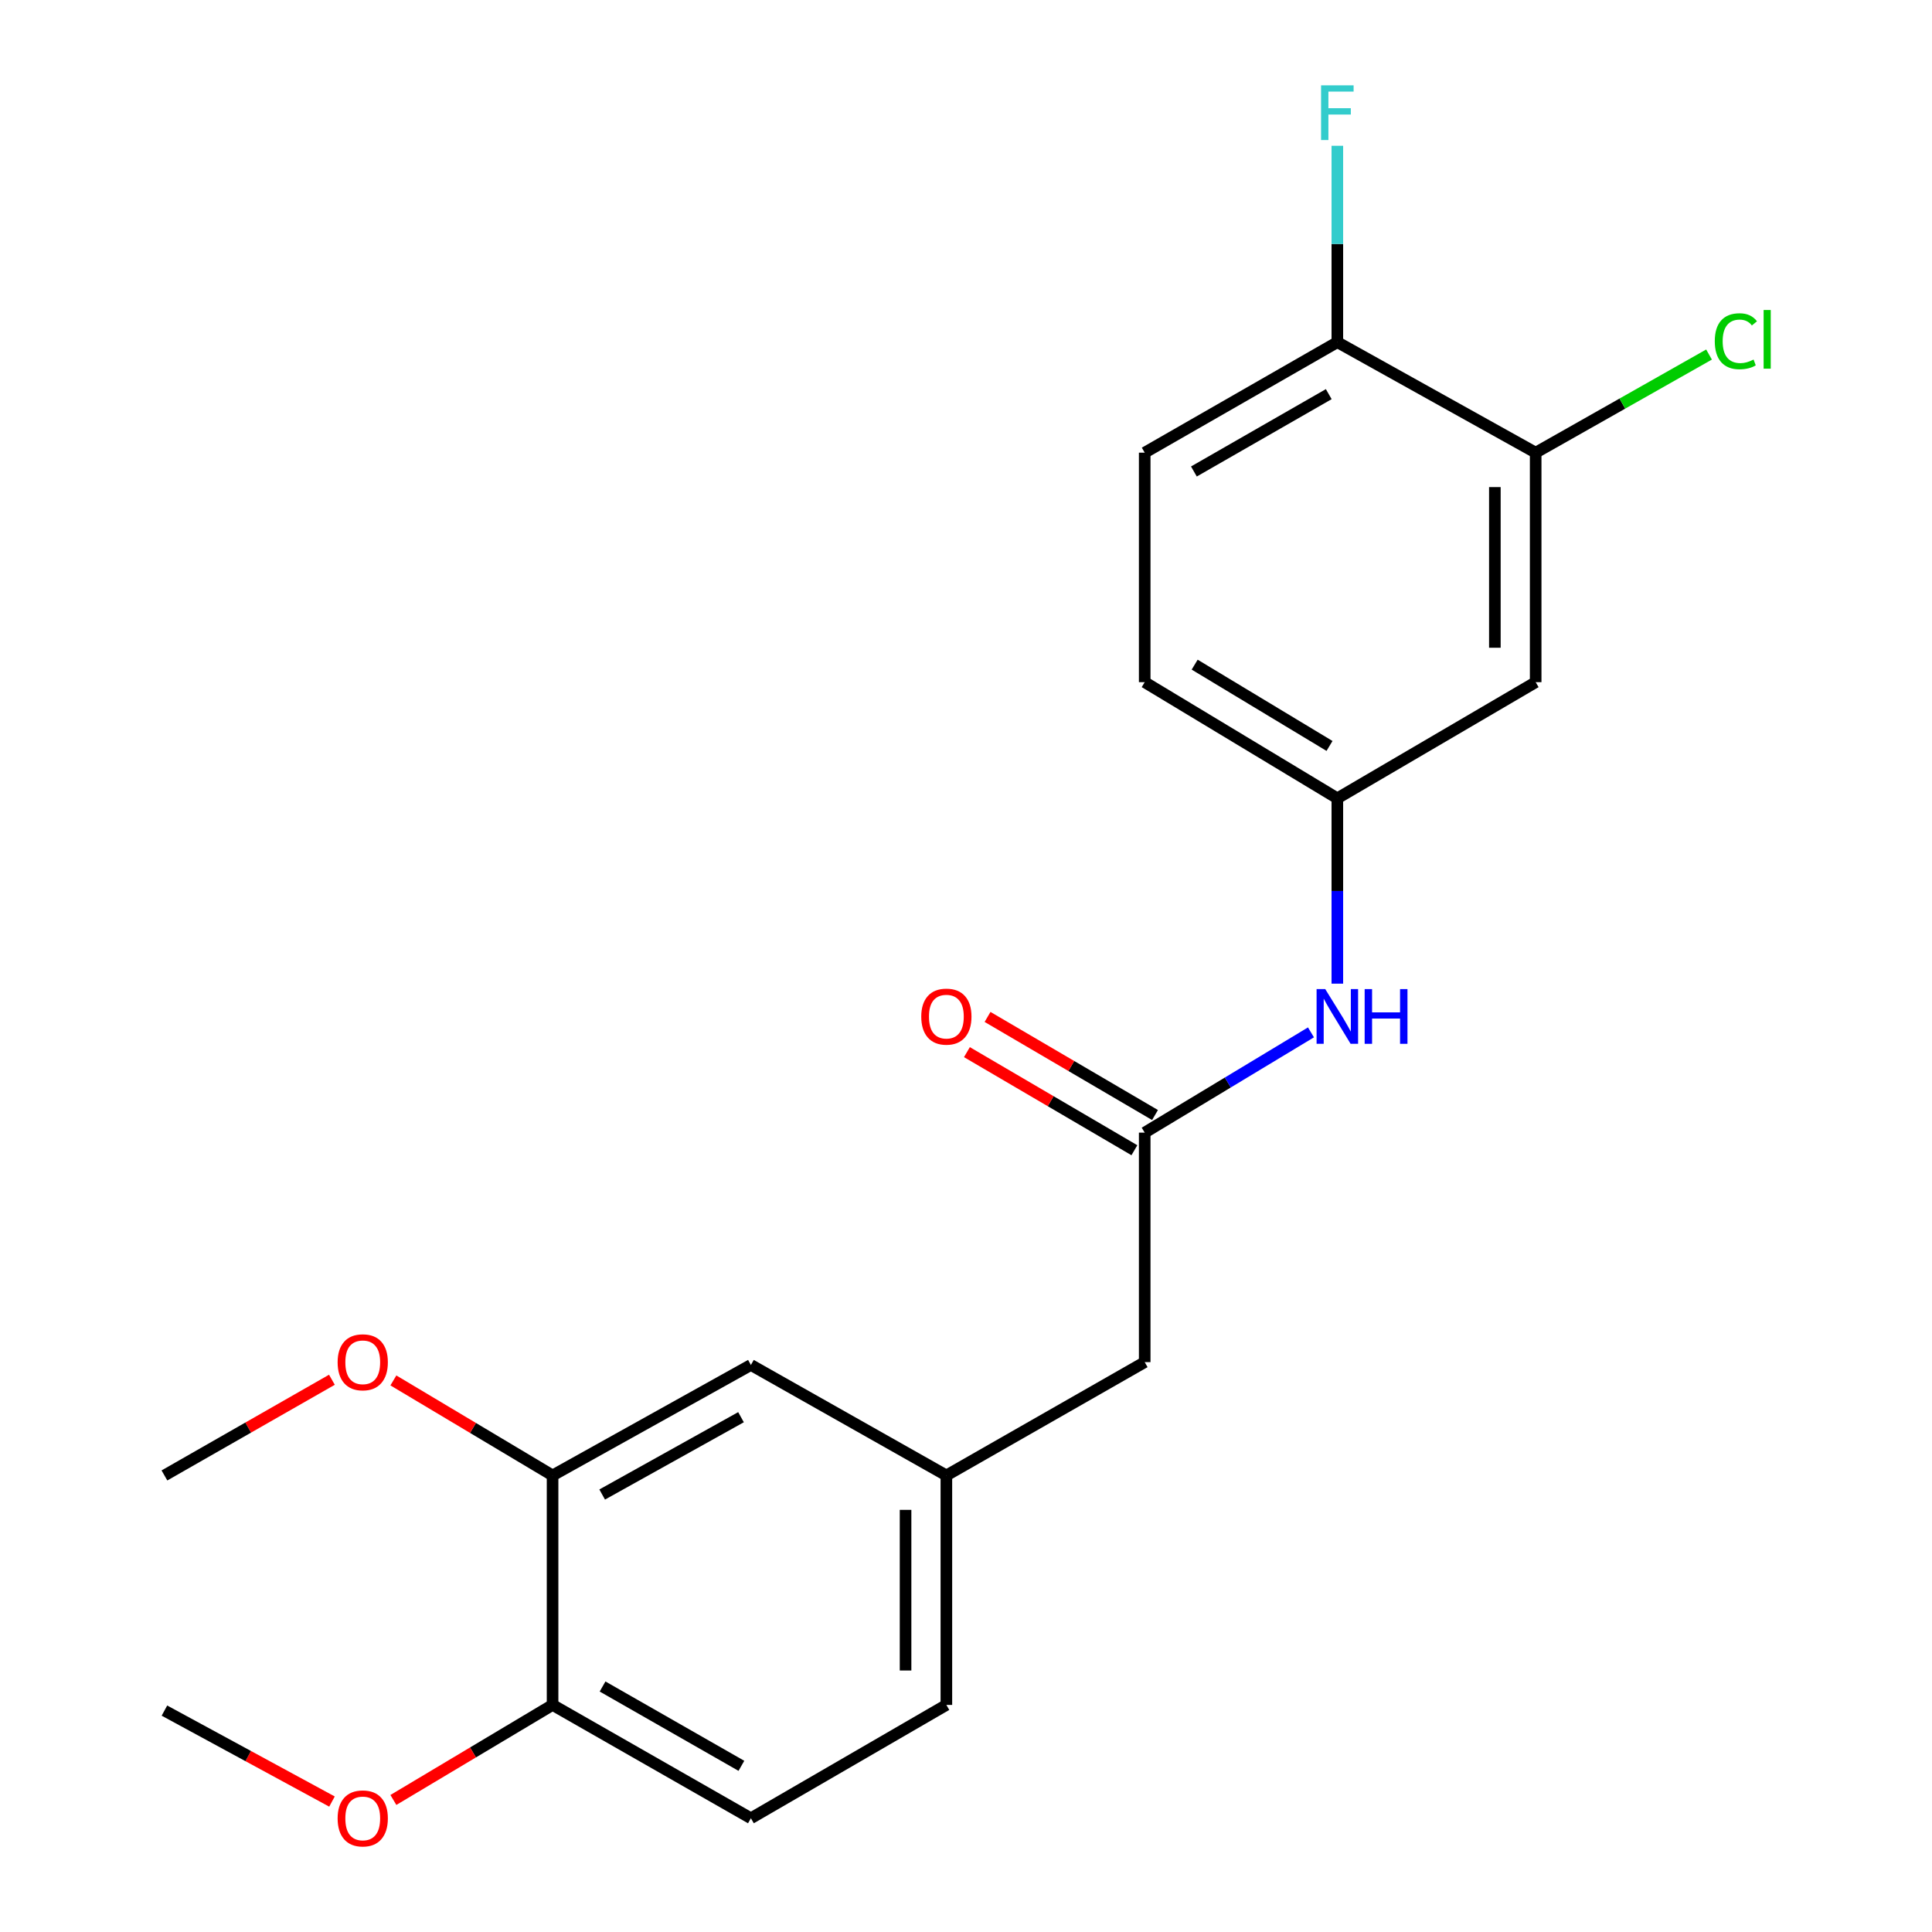 <?xml version='1.0' encoding='iso-8859-1'?>
<svg version='1.1' baseProfile='full'
              xmlns='http://www.w3.org/2000/svg'
                      xmlns:rdkit='http://www.rdkit.org/xml'
                      xmlns:xlink='http://www.w3.org/1999/xlink'
                  xml:space='preserve'
width='1000px' height='1000px' viewBox='0 0 1000 1000'>
<!-- END OF HEADER -->
<rect style='opacity:1.0;fill:#FFFFFF;stroke:none' width='1000' height='1000' x='0' y='0'> </rect>
<path class='bond-2' d='M 592.496,586.247 L 635.525,560.299' style='fill:none;fill-rule:evenodd;stroke:#000000;stroke-width:6px;stroke-linecap:butt;stroke-linejoin:miter;stroke-opacity:1' />
<path class='bond-2' d='M 635.525,560.299 L 678.554,534.351' style='fill:none;fill-rule:evenodd;stroke:#0000FF;stroke-width:6px;stroke-linecap:butt;stroke-linejoin:miter;stroke-opacity:1' />
<path class='bond-8' d='M 597.833,577.134 L 554.493,551.748' style='fill:none;fill-rule:evenodd;stroke:#000000;stroke-width:6px;stroke-linecap:butt;stroke-linejoin:miter;stroke-opacity:1' />
<path class='bond-8' d='M 554.493,551.748 L 511.153,526.362' style='fill:none;fill-rule:evenodd;stroke:#FF0000;stroke-width:6px;stroke-linecap:butt;stroke-linejoin:miter;stroke-opacity:1' />
<path class='bond-8' d='M 587.158,595.36 L 543.817,569.974' style='fill:none;fill-rule:evenodd;stroke:#000000;stroke-width:6px;stroke-linecap:butt;stroke-linejoin:miter;stroke-opacity:1' />
<path class='bond-8' d='M 543.817,569.974 L 500.477,544.588' style='fill:none;fill-rule:evenodd;stroke:#FF0000;stroke-width:6px;stroke-linecap:butt;stroke-linejoin:miter;stroke-opacity:1' />
<path class='bond-10' d='M 592.496,586.247 L 592.496,705.037' style='fill:none;fill-rule:evenodd;stroke:#000000;stroke-width:6px;stroke-linecap:butt;stroke-linejoin:miter;stroke-opacity:1' />
<path class='bond-0' d='M 794.86,234.3 L 794.86,353.091' style='fill:none;fill-rule:evenodd;stroke:#000000;stroke-width:6px;stroke-linecap:butt;stroke-linejoin:miter;stroke-opacity:1' />
<path class='bond-0' d='M 773.738,252.119 L 773.738,335.272' style='fill:none;fill-rule:evenodd;stroke:#000000;stroke-width:6px;stroke-linecap:butt;stroke-linejoin:miter;stroke-opacity:1' />
<path class='bond-13' d='M 794.86,234.3 L 839.726,208.903' style='fill:none;fill-rule:evenodd;stroke:#000000;stroke-width:6px;stroke-linecap:butt;stroke-linejoin:miter;stroke-opacity:1' />
<path class='bond-13' d='M 839.726,208.903 L 884.592,183.505' style='fill:none;fill-rule:evenodd;stroke:#00CC00;stroke-width:6px;stroke-linecap:butt;stroke-linejoin:miter;stroke-opacity:1' />
<path class='bond-22' d='M 794.86,234.3 L 692.205,177.105' style='fill:none;fill-rule:evenodd;stroke:#000000;stroke-width:6px;stroke-linecap:butt;stroke-linejoin:miter;stroke-opacity:1' />
<path class='bond-1' d='M 794.86,353.091 L 692.205,413.207' style='fill:none;fill-rule:evenodd;stroke:#000000;stroke-width:6px;stroke-linecap:butt;stroke-linejoin:miter;stroke-opacity:1' />
<path class='bond-4' d='M 692.205,509.136 L 692.205,461.172' style='fill:none;fill-rule:evenodd;stroke:#0000FF;stroke-width:6px;stroke-linecap:butt;stroke-linejoin:miter;stroke-opacity:1' />
<path class='bond-4' d='M 692.205,461.172 L 692.205,413.207' style='fill:none;fill-rule:evenodd;stroke:#000000;stroke-width:6px;stroke-linecap:butt;stroke-linejoin:miter;stroke-opacity:1' />
<path class='bond-3' d='M 286.009,763.687 L 388.664,706.504' style='fill:none;fill-rule:evenodd;stroke:#000000;stroke-width:6px;stroke-linecap:butt;stroke-linejoin:miter;stroke-opacity:1' />
<path class='bond-3' d='M 311.686,773.563 L 383.545,733.534' style='fill:none;fill-rule:evenodd;stroke:#000000;stroke-width:6px;stroke-linecap:butt;stroke-linejoin:miter;stroke-opacity:1' />
<path class='bond-17' d='M 286.009,763.687 L 244.812,739.096' style='fill:none;fill-rule:evenodd;stroke:#000000;stroke-width:6px;stroke-linecap:butt;stroke-linejoin:miter;stroke-opacity:1' />
<path class='bond-17' d='M 244.812,739.096 L 203.615,714.505' style='fill:none;fill-rule:evenodd;stroke:#FF0000;stroke-width:6px;stroke-linecap:butt;stroke-linejoin:miter;stroke-opacity:1' />
<path class='bond-21' d='M 286.009,763.687 L 286.009,882.466' style='fill:none;fill-rule:evenodd;stroke:#000000;stroke-width:6px;stroke-linecap:butt;stroke-linejoin:miter;stroke-opacity:1' />
<path class='bond-14' d='M 692.205,413.207 L 592.496,353.091' style='fill:none;fill-rule:evenodd;stroke:#000000;stroke-width:6px;stroke-linecap:butt;stroke-linejoin:miter;stroke-opacity:1' />
<path class='bond-14' d='M 688.155,386.101 L 618.358,344.019' style='fill:none;fill-rule:evenodd;stroke:#000000;stroke-width:6px;stroke-linecap:butt;stroke-linejoin:miter;stroke-opacity:1' />
<path class='bond-5' d='M 692.205,177.105 L 592.496,234.3' style='fill:none;fill-rule:evenodd;stroke:#000000;stroke-width:6px;stroke-linecap:butt;stroke-linejoin:miter;stroke-opacity:1' />
<path class='bond-5' d='M 687.759,204.007 L 617.962,244.043' style='fill:none;fill-rule:evenodd;stroke:#000000;stroke-width:6px;stroke-linecap:butt;stroke-linejoin:miter;stroke-opacity:1' />
<path class='bond-16' d='M 692.205,177.105 L 692.205,126.281' style='fill:none;fill-rule:evenodd;stroke:#000000;stroke-width:6px;stroke-linecap:butt;stroke-linejoin:miter;stroke-opacity:1' />
<path class='bond-16' d='M 692.205,126.281 L 692.205,75.456' style='fill:none;fill-rule:evenodd;stroke:#33CCCC;stroke-width:6px;stroke-linecap:butt;stroke-linejoin:miter;stroke-opacity:1' />
<path class='bond-6' d='M 286.009,882.466 L 388.664,941.128' style='fill:none;fill-rule:evenodd;stroke:#000000;stroke-width:6px;stroke-linecap:butt;stroke-linejoin:miter;stroke-opacity:1' />
<path class='bond-6' d='M 311.887,872.926 L 383.746,913.989' style='fill:none;fill-rule:evenodd;stroke:#000000;stroke-width:6px;stroke-linecap:butt;stroke-linejoin:miter;stroke-opacity:1' />
<path class='bond-18' d='M 286.009,882.466 L 244.812,907.062' style='fill:none;fill-rule:evenodd;stroke:#000000;stroke-width:6px;stroke-linecap:butt;stroke-linejoin:miter;stroke-opacity:1' />
<path class='bond-18' d='M 244.812,907.062 L 203.615,931.658' style='fill:none;fill-rule:evenodd;stroke:#FF0000;stroke-width:6px;stroke-linecap:butt;stroke-linejoin:miter;stroke-opacity:1' />
<path class='bond-7' d='M 388.664,706.504 L 489.84,763.687' style='fill:none;fill-rule:evenodd;stroke:#000000;stroke-width:6px;stroke-linecap:butt;stroke-linejoin:miter;stroke-opacity:1' />
<path class='bond-9' d='M 489.84,763.687 L 592.496,705.037' style='fill:none;fill-rule:evenodd;stroke:#000000;stroke-width:6px;stroke-linecap:butt;stroke-linejoin:miter;stroke-opacity:1' />
<path class='bond-15' d='M 489.84,763.687 L 489.84,882.466' style='fill:none;fill-rule:evenodd;stroke:#000000;stroke-width:6px;stroke-linecap:butt;stroke-linejoin:miter;stroke-opacity:1' />
<path class='bond-15' d='M 468.718,781.504 L 468.718,864.649' style='fill:none;fill-rule:evenodd;stroke:#000000;stroke-width:6px;stroke-linecap:butt;stroke-linejoin:miter;stroke-opacity:1' />
<path class='bond-11' d='M 592.496,234.3 L 592.496,353.091' style='fill:none;fill-rule:evenodd;stroke:#000000;stroke-width:6px;stroke-linecap:butt;stroke-linejoin:miter;stroke-opacity:1' />
<path class='bond-12' d='M 388.664,941.128 L 489.84,882.466' style='fill:none;fill-rule:evenodd;stroke:#000000;stroke-width:6px;stroke-linecap:butt;stroke-linejoin:miter;stroke-opacity:1' />
<path class='bond-19' d='M 171.799,714.154 L 128.455,738.921' style='fill:none;fill-rule:evenodd;stroke:#FF0000;stroke-width:6px;stroke-linecap:butt;stroke-linejoin:miter;stroke-opacity:1' />
<path class='bond-19' d='M 128.455,738.921 L 85.111,763.687' style='fill:none;fill-rule:evenodd;stroke:#000000;stroke-width:6px;stroke-linecap:butt;stroke-linejoin:miter;stroke-opacity:1' />
<path class='bond-20' d='M 171.835,932.484 L 128.473,908.942' style='fill:none;fill-rule:evenodd;stroke:#FF0000;stroke-width:6px;stroke-linecap:butt;stroke-linejoin:miter;stroke-opacity:1' />
<path class='bond-20' d='M 128.473,908.942 L 85.111,885.4' style='fill:none;fill-rule:evenodd;stroke:#000000;stroke-width:6px;stroke-linecap:butt;stroke-linejoin:miter;stroke-opacity:1' />
<path  class='atom-3' d='M 685.945 511.959
L 695.225 526.959
Q 696.145 528.439, 697.625 531.119
Q 699.105 533.799, 699.185 533.959
L 699.185 511.959
L 702.945 511.959
L 702.945 540.279
L 699.065 540.279
L 689.105 523.879
Q 687.945 521.959, 686.705 519.759
Q 685.505 517.559, 685.145 516.879
L 685.145 540.279
L 681.465 540.279
L 681.465 511.959
L 685.945 511.959
' fill='#0000FF'/>
<path  class='atom-3' d='M 706.345 511.959
L 710.185 511.959
L 710.185 523.999
L 724.665 523.999
L 724.665 511.959
L 728.505 511.959
L 728.505 540.279
L 724.665 540.279
L 724.665 527.199
L 710.185 527.199
L 710.185 540.279
L 706.345 540.279
L 706.345 511.959
' fill='#0000FF'/>
<path  class='atom-9' d='M 476.84 526.199
Q 476.84 519.399, 480.2 515.599
Q 483.56 511.799, 489.84 511.799
Q 496.12 511.799, 499.48 515.599
Q 502.84 519.399, 502.84 526.199
Q 502.84 533.079, 499.44 536.999
Q 496.04 540.879, 489.84 540.879
Q 483.6 540.879, 480.2 536.999
Q 476.84 533.119, 476.84 526.199
M 489.84 537.679
Q 494.16 537.679, 496.48 534.799
Q 498.84 531.879, 498.84 526.199
Q 498.84 520.639, 496.48 517.839
Q 494.16 514.999, 489.84 514.999
Q 485.52 514.999, 483.16 517.799
Q 480.84 520.599, 480.84 526.199
Q 480.84 531.919, 483.16 534.799
Q 485.52 537.679, 489.84 537.679
' fill='#FF0000'/>
<path  class='atom-14' d='M 887.569 176.619
Q 887.569 169.579, 890.849 165.899
Q 894.169 162.179, 900.449 162.179
Q 906.289 162.179, 909.409 166.299
L 906.769 168.459
Q 904.489 165.459, 900.449 165.459
Q 896.169 165.459, 893.889 168.339
Q 891.649 171.179, 891.649 176.619
Q 891.649 182.219, 893.969 185.099
Q 896.329 187.979, 900.889 187.979
Q 904.009 187.979, 907.649 186.099
L 908.769 189.099
Q 907.289 190.059, 905.049 190.619
Q 902.809 191.179, 900.329 191.179
Q 894.169 191.179, 890.849 187.419
Q 887.569 183.659, 887.569 176.619
' fill='#00CC00'/>
<path  class='atom-14' d='M 912.849 160.459
L 916.529 160.459
L 916.529 190.819
L 912.849 190.819
L 912.849 160.459
' fill='#00CC00'/>
<path  class='atom-17' d='M 683.785 44.167
L 700.625 44.167
L 700.625 47.407
L 687.585 47.407
L 687.585 56.007
L 699.185 56.007
L 699.185 59.287
L 687.585 59.287
L 687.585 72.487
L 683.785 72.487
L 683.785 44.167
' fill='#33CCCC'/>
<path  class='atom-18' d='M 174.754 705.117
Q 174.754 698.317, 178.114 694.517
Q 181.474 690.717, 187.754 690.717
Q 194.034 690.717, 197.394 694.517
Q 200.754 698.317, 200.754 705.117
Q 200.754 711.997, 197.354 715.917
Q 193.954 719.797, 187.754 719.797
Q 181.514 719.797, 178.114 715.917
Q 174.754 712.037, 174.754 705.117
M 187.754 716.597
Q 192.074 716.597, 194.394 713.717
Q 196.754 710.797, 196.754 705.117
Q 196.754 699.557, 194.394 696.757
Q 192.074 693.917, 187.754 693.917
Q 183.434 693.917, 181.074 696.717
Q 178.754 699.517, 178.754 705.117
Q 178.754 710.837, 181.074 713.717
Q 183.434 716.597, 187.754 716.597
' fill='#FF0000'/>
<path  class='atom-19' d='M 174.754 941.208
Q 174.754 934.408, 178.114 930.608
Q 181.474 926.808, 187.754 926.808
Q 194.034 926.808, 197.394 930.608
Q 200.754 934.408, 200.754 941.208
Q 200.754 948.088, 197.354 952.008
Q 193.954 955.888, 187.754 955.888
Q 181.514 955.888, 178.114 952.008
Q 174.754 948.128, 174.754 941.208
M 187.754 952.688
Q 192.074 952.688, 194.394 949.808
Q 196.754 946.888, 196.754 941.208
Q 196.754 935.648, 194.394 932.848
Q 192.074 930.008, 187.754 930.008
Q 183.434 930.008, 181.074 932.808
Q 178.754 935.608, 178.754 941.208
Q 178.754 946.928, 181.074 949.808
Q 183.434 952.688, 187.754 952.688
' fill='#FF0000'/>
</svg>

